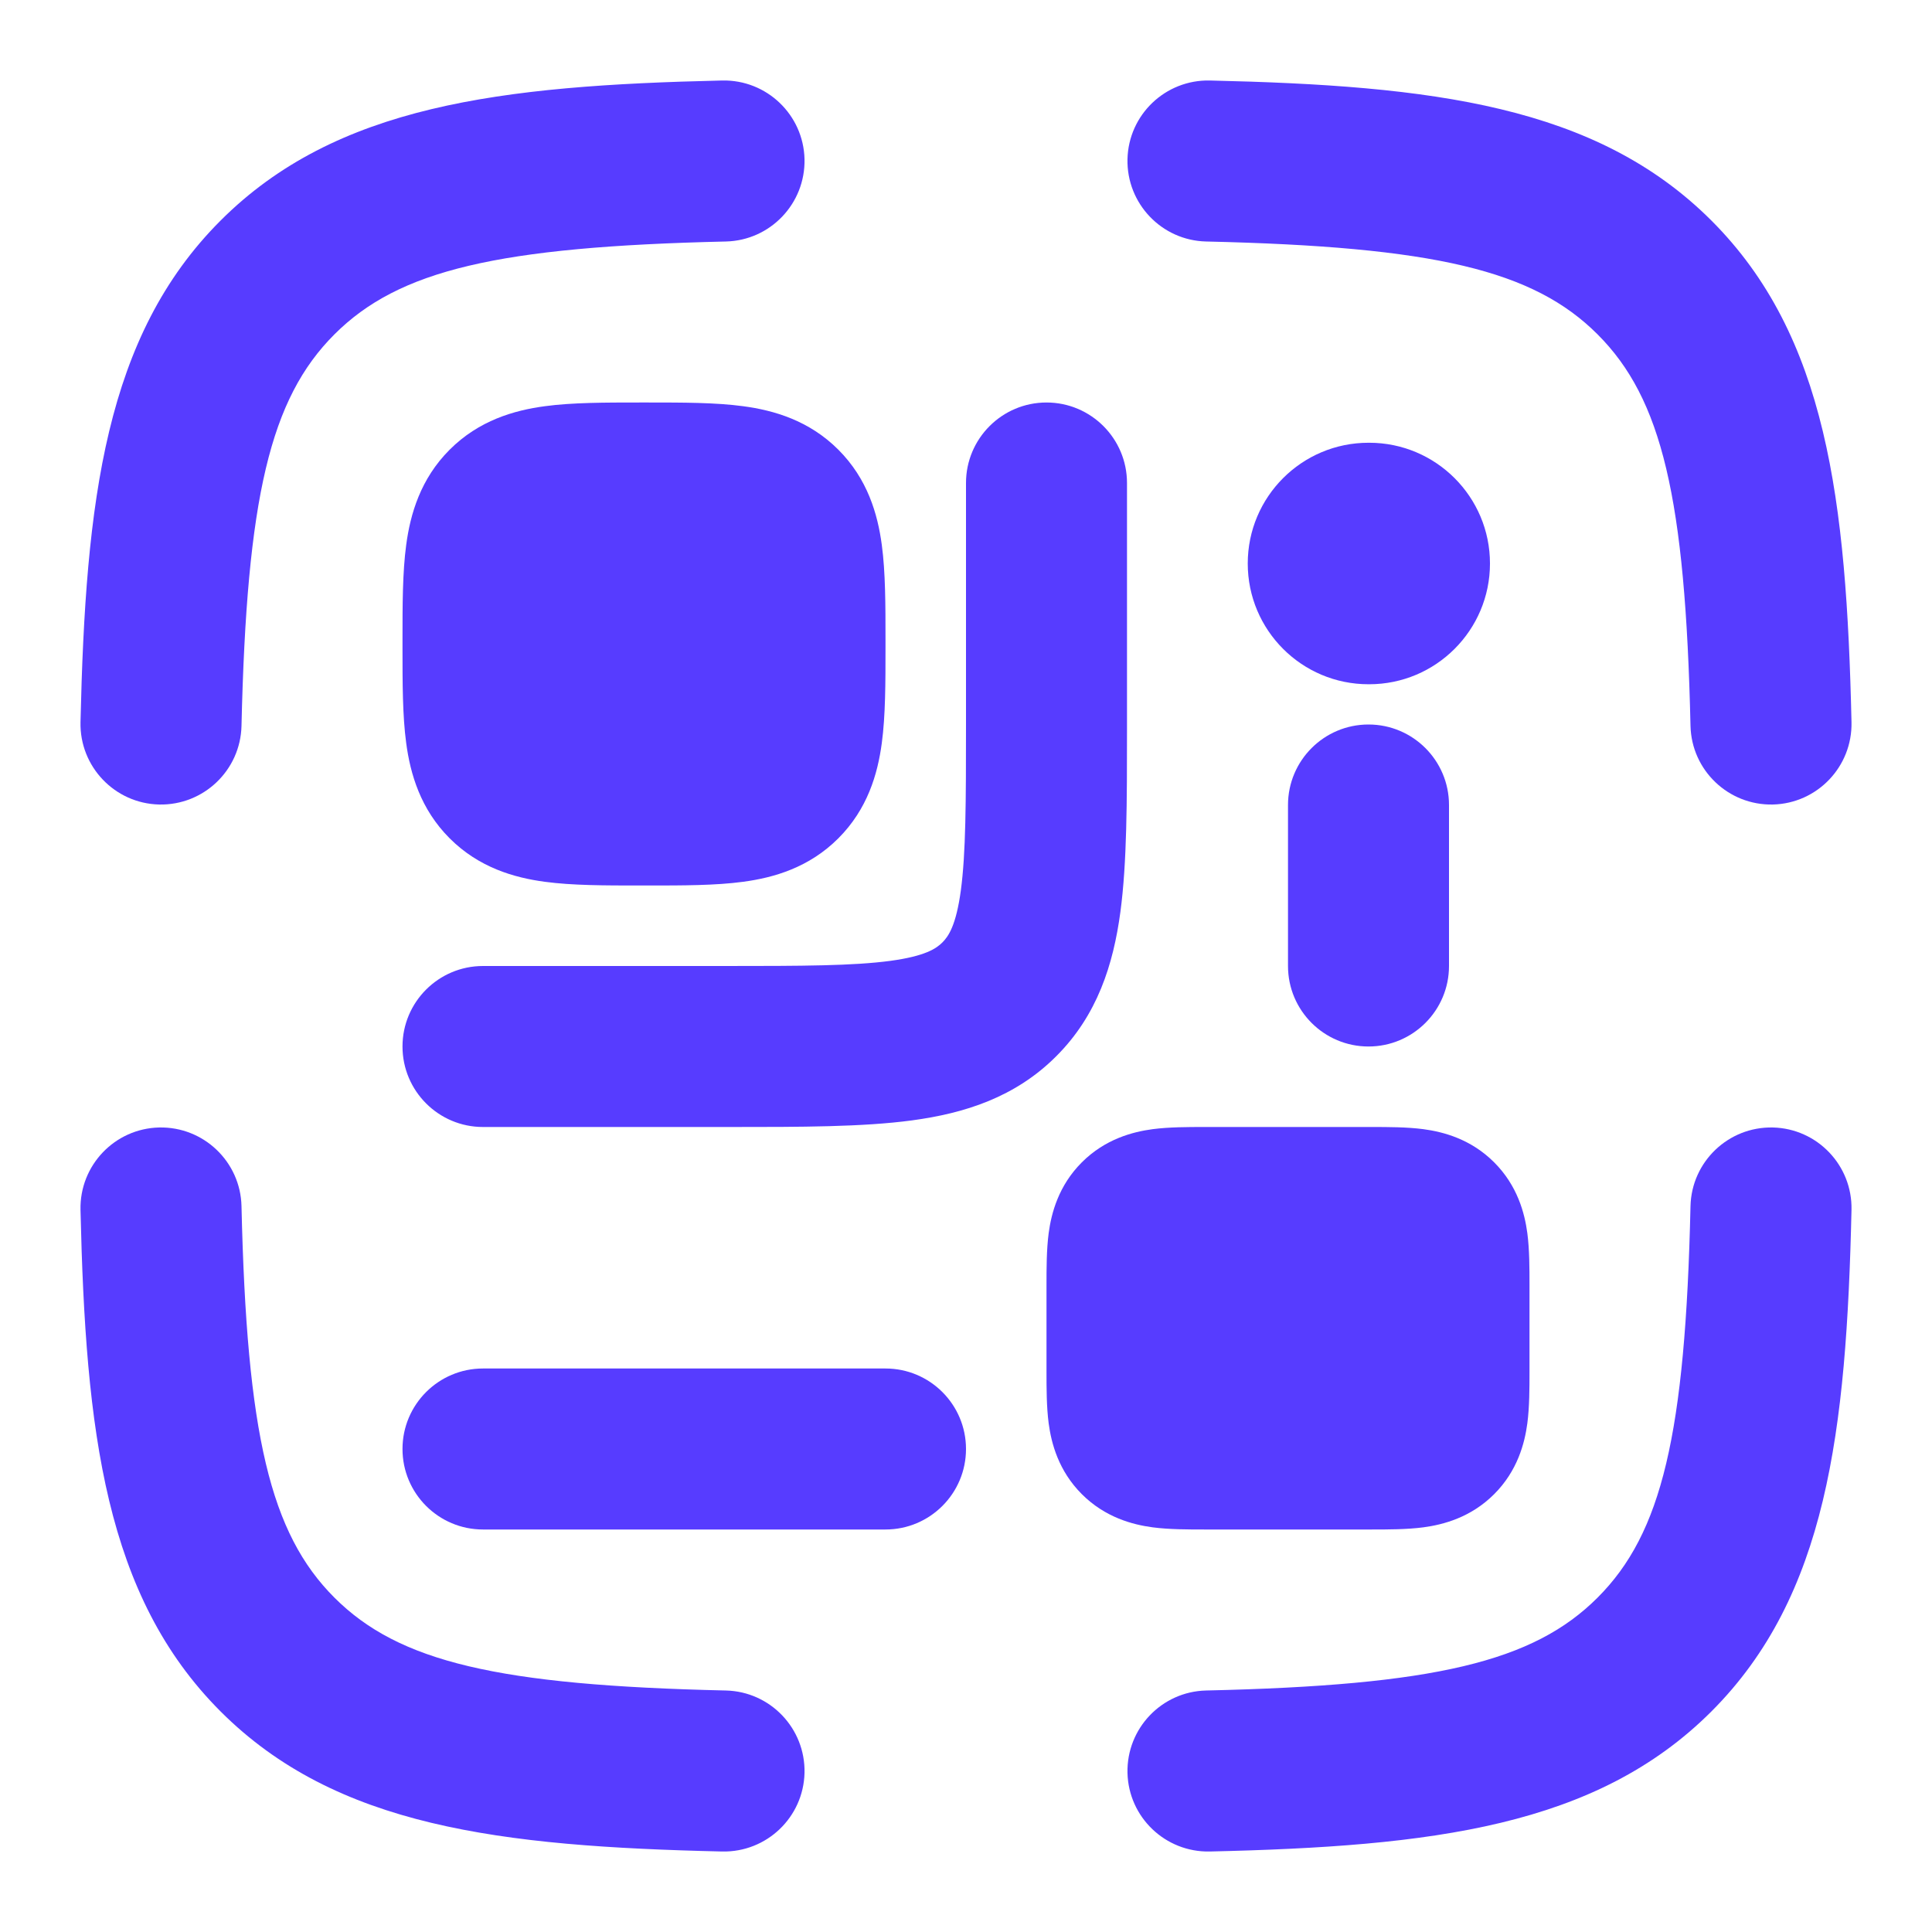 <svg width="24" height="24" viewBox="0 0 24 24" fill="none" xmlns="http://www.w3.org/2000/svg">
<path fillRule="evenodd" clipRule="evenodd" d="M9.994 1.977C10.006 2.529 9.569 2.987 9.017 3C6.183 3.065 4.953 3.355 4.154 4.154C3.355 4.953 3.065 6.183 3 9.017C2.987 9.569 2.529 10.006 1.977 9.994C1.425 9.981 0.988 9.523 1 8.971C1.063 6.211 1.307 4.173 2.74 2.74C4.173 1.307 6.211 1.063 8.971 1C9.523 0.988 9.981 1.425 9.994 1.977ZM14.006 1.977C14.019 1.425 14.477 0.988 15.029 1C17.789 1.063 19.826 1.307 21.26 2.74C22.693 4.173 22.937 6.211 23 8.971C23.012 9.523 22.575 9.981 22.023 9.994C21.471 10.006 21.013 9.569 21 9.017C20.936 6.183 20.645 4.953 19.846 4.154C19.047 3.355 17.817 3.065 14.983 3C14.431 2.987 13.994 2.529 14.006 1.977ZM22.023 14.006C22.575 14.019 23.012 14.477 23 15.029C22.937 17.789 22.693 19.826 21.26 21.26C19.826 22.693 17.789 22.937 15.029 23C14.477 23.012 14.019 22.575 14.006 22.023C13.994 21.471 14.431 21.013 14.983 21C17.817 20.936 19.047 20.645 19.846 19.846C20.645 19.047 20.936 17.817 21 14.983C21.013 14.431 21.471 13.994 22.023 14.006ZM1.977 14.006C2.529 13.994 2.987 14.431 3 14.983C3.065 17.817 3.355 19.047 4.154 19.846C4.953 20.645 6.183 20.936 9.017 21C9.569 21.013 10.006 21.471 9.994 22.023C9.981 22.575 9.523 23.012 8.971 23C6.211 22.937 4.173 22.693 2.74 21.26C1.307 19.826 1.063 17.789 1 15.029C0.988 14.477 1.425 14.019 1.977 14.006Z" fill="#573CFF"/>
<path fillRule="evenodd" clipRule="evenodd" d="M15.5 7C15.5 6.172 16.171 5.5 17 5.5H17.009C17.837 5.5 18.509 6.172 18.509 7C18.509 7.828 17.837 8.5 17.009 8.5H17C16.171 8.5 15.5 7.828 15.5 7Z" fill="#573CFF"/>
<path fillRule="evenodd" clipRule="evenodd" d="M13 5C13.552 5 14 5.448 14 6L14 9.066C14 9.952 14 10.716 13.918 11.328C13.83 11.983 13.631 12.612 13.121 13.121C12.612 13.631 11.983 13.83 11.328 13.918C10.716 14 9.952 14 9.066 14L6 14C5.448 14 5 13.552 5 13C5 12.448 5.448 12 6 12H9C9.971 12 10.599 11.998 11.061 11.936C11.495 11.877 11.631 11.783 11.707 11.707C11.783 11.631 11.877 11.495 11.936 11.061C11.998 10.599 12 9.971 12 9V6C12 5.448 12.448 5 13 5Z" fill="#573CFF"/>
<path d="M11 7.946L11 8L11 8.054C11 8.478 11 8.891 10.954 9.231C10.903 9.614 10.777 10.051 10.414 10.414C10.051 10.777 9.614 10.903 9.23 10.954C8.891 11 8.478 11 8.054 11L8.054 11L8 11L7.946 11L7.946 11C7.521 11 7.109 11 6.769 10.954C6.386 10.903 5.949 10.777 5.586 10.414C5.223 10.051 5.097 9.614 5.046 9.231C5 8.891 5 8.478 5 8.054L5 8L5 7.946C5 7.522 5 7.109 5.046 6.769C5.097 6.386 5.223 5.949 5.586 5.586C5.949 5.223 6.386 5.097 6.769 5.046C7.109 5 7.522 5 7.946 5L8 5L8.054 5C8.478 5 8.891 5 9.231 5.046C9.614 5.097 10.051 5.223 10.414 5.586C10.777 5.949 10.903 6.386 10.954 6.769C11 7.109 11 7.522 11 7.946Z" fill="#573CFF"/>
<path d="M14.961 14L15 14L17 14L17.039 14C17.239 14 17.477 14 17.682 14.027C17.929 14.06 18.271 14.149 18.561 14.439C18.851 14.729 18.94 15.071 18.973 15.318C19 15.523 19 15.761 19 15.961L19 16L19 17L19 17.039C19 17.239 19 17.477 18.973 17.682C18.94 17.929 18.851 18.271 18.561 18.561C18.271 18.851 17.929 18.94 17.682 18.973C17.477 19 17.239 19 17.039 19L17 19H15L14.961 19C14.761 19 14.523 19 14.318 18.973C14.071 18.94 13.729 18.851 13.439 18.561C13.149 18.271 13.06 17.929 13.027 17.682C13 17.477 13 17.239 13 17.039L13 17L13 16L13 15.961C13 15.761 13 15.523 13.027 15.318C13.06 15.071 13.149 14.729 13.439 14.439C13.729 14.149 14.071 14.06 14.318 14.027C14.523 14 14.761 14 14.961 14Z" fill="#573CFF"/>
<path fillRule="evenodd" clipRule="evenodd" d="M5 18C5 17.448 5.448 17 6 17H11C11.552 17 12 17.448 12 18C12 18.552 11.552 19 11 19H6C5.448 19 5 18.552 5 18Z" fill="#573CFF"/>
<path fillRule="evenodd" clipRule="evenodd" d="M17 9C17.552 9 18 9.448 18 10L18 12C18 12.552 17.552 13 17 13C16.448 13 16 12.552 16 12L16 10C16 9.448 16.448 9 17 9Z" fill="#573CFF"/>
</svg>
